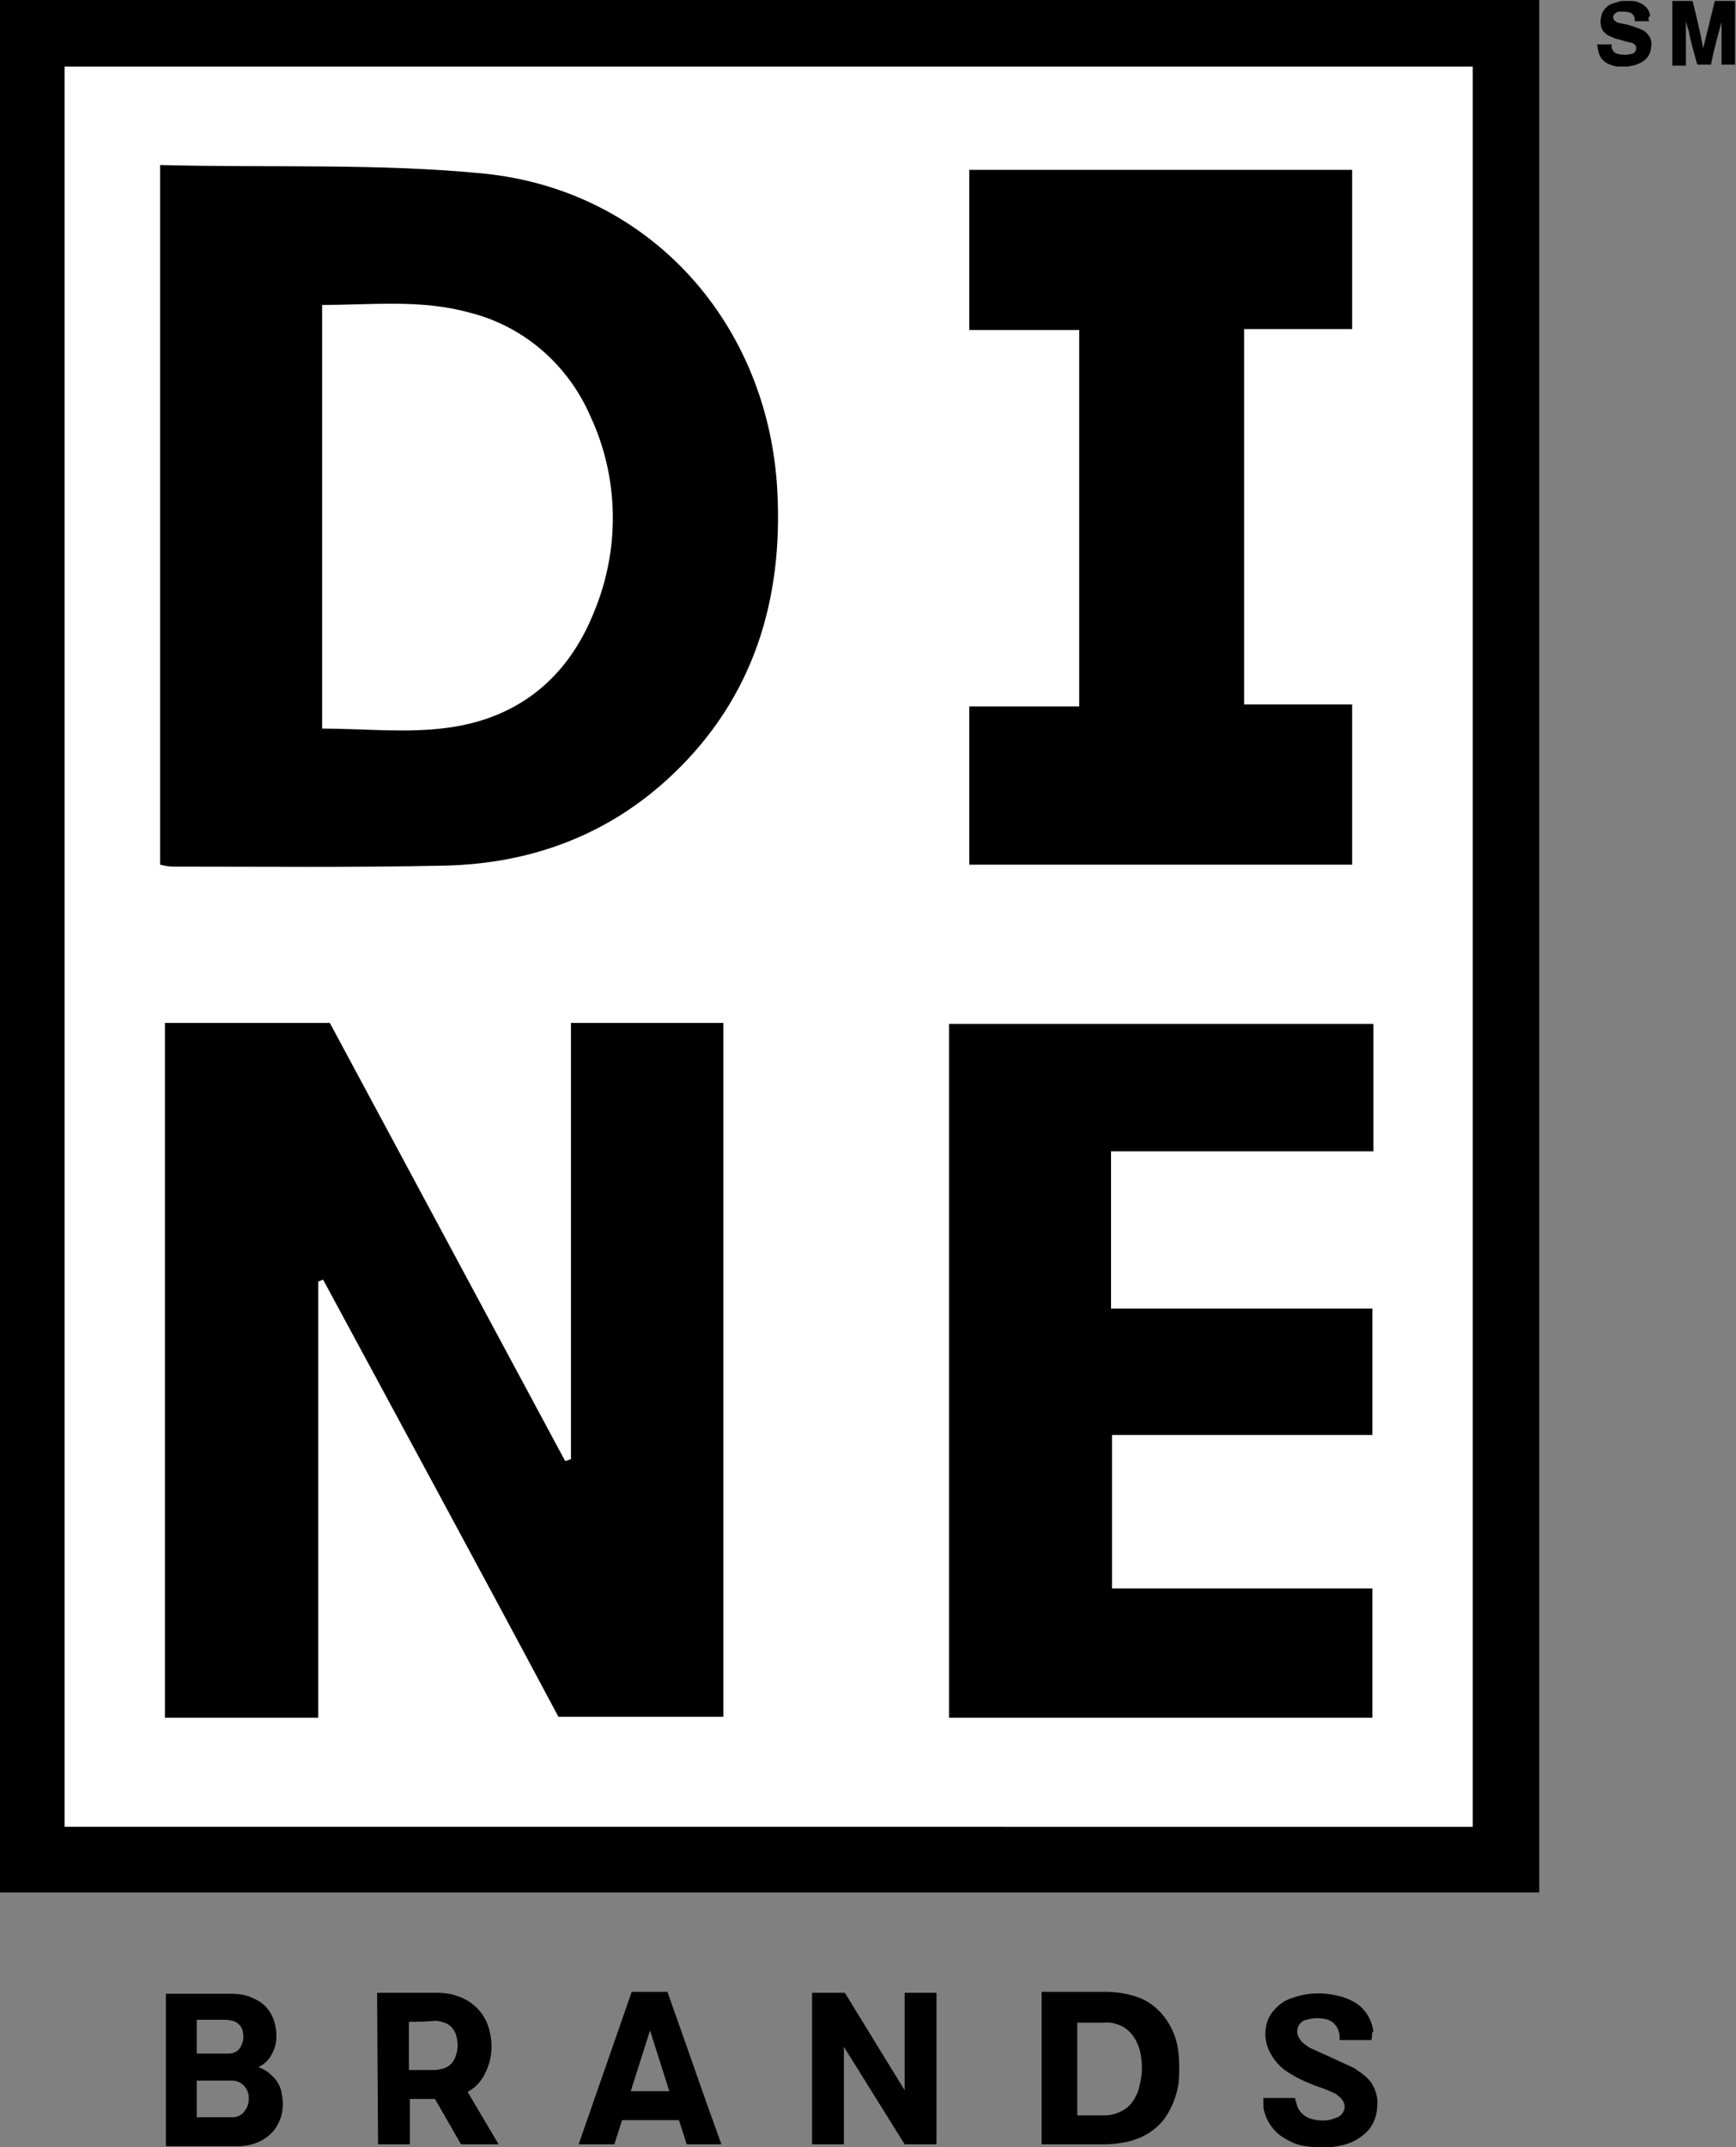 <?xml version="1.0" encoding="utf-8"?>
<!-- Generator: Adobe Illustrator 26.0.0, SVG Export Plug-In . SVG Version: 6.00 Build 0)  -->
<svg version="1.1" id="Layer_1" xmlns="http://www.w3.org/2000/svg" xmlns:xlink="http://www.w3.org/1999/xlink" x="0px" y="0px"
	 viewBox="0 0 180 222.5" style="enable-background:new 0 0 180 222.5;" xml:space="preserve">
<rect x="0" y="0" width="180" height="222.5" fill="#808080" stroke="none"/>
<style type="text/css">
	.st0{fill:#FFFFFF;}
</style>
<rect x="5.4" y="2.8" class="st0" width="148.6" height="190.6"/>
<path d="M0,0h159.6v196.1H0V0z M152.7,189.3V6.9H6.7v182.4L152.7,189.3L152.7,189.3z"/>
<path d="M33,132.8V178H17.1v-72h17.1l24.4,45.4l0.6-0.2V106H75v71.9H57.9c-8-15-16.2-30.1-24.4-45.3L33,132.8z"/>
<path d="M16.6,17.1C28,17.4,39.3,16.9,50.3,18c17.2,1.8,29.4,15.6,30.3,32.9c0.6,11.3-2.5,21.4-10.8,29.3
	c-6.6,6.3-14.7,9.3-23.7,9.5c-9.4,0.2-18.8,0.1-28.2,0.1c-0.4,0-0.9-0.1-1.3-0.2L16.6,17.1z M33.4,31.6v43.9c4.5,0,8.8,0.5,13.1-0.1
	c7.3-1,12.4-5.2,15.1-12c2.7-6.5,2.6-13.9-0.4-20.3c-2.3-5.3-6.9-9.3-12.5-10.7C43.7,31,38.6,31.6,33.4,31.6z"/>
<path d="M142.4,106.1v13.2h-27.2v16.3h27.1v13.1h-27v15.9h27V178H98.4v-71.9H142.4z"/>
<path d="M111.9,34.2h-11.4V17.6h39.7v16.5H129V73h11.2v16.6h-39.7V73.2h11.4V34.2z"/>
<path d="M97.1,222.2h-3.3l-6.3-10.1l0,0v10.1h-3.3v-15.7h3.4l6.2,10.1l0,0v-10.1h3.3L97.1,222.2z"/>
<path d="M26.8,214.2c0.5,0.2,0.9,0.4,1.3,0.8c0.6,0.5,1,1.2,1.1,1.9c0.2,0.9,0.2,1.9-0.2,2.8c-0.4,1.1-1.3,1.9-2.3,2.3
	c-0.7,0.3-1.4,0.4-2.1,0.4c-2.4,0-4.9,0-7.3,0h-0.1v-15.8h0.1c2.2,0,4.4,0,6.6,0c0.8,0,1.7,0.1,2.4,0.5c1.3,0.5,2.1,1.7,2.3,3.1
	c0.1,0.7,0.1,1.5-0.2,2.2C28.1,213.2,27.6,213.8,26.8,214.2C26.9,214.1,26.8,214.1,26.8,214.2z M20.4,219.4h0.2c0.9,0,1.7,0,2.6,0
	c0.3,0,0.6,0,0.8,0c0.6,0,1.1-0.2,1.4-0.7c0.3-0.4,0.4-0.8,0.4-1.3c0-1-0.8-1.8-1.7-1.8H24c-1.2,0-2.4,0-3.5,0c0,0,0,0-0.1,0
	L20.4,219.4z M20.4,212.8C20.5,212.8,20.5,212.8,20.4,212.8c1.1,0,2.2,0,3.3,0c0.6,0,1.1-0.3,1.3-0.8c0.2-0.4,0.3-0.8,0.2-1.3
	c0-0.5-0.4-1-0.8-1.2c-0.3-0.1-0.6-0.2-1-0.2c-0.9,0-1.9,0-2.8,0c-0.1,0-0.1,0-0.2,0V212.8z"/>
<path d="M108,222.2v-15.8c0.1,0,0.1,0,0.2,0c2.1,0,4.3,0,6.4,0c1.2,0,2.4,0.2,3.5,0.6c1.3,0.5,2.4,1.5,3.1,2.7c0.6,1,0.9,2,1,3.1
	c0.1,1,0.1,2.1,0,3.1c-0.2,1.3-0.7,2.6-1.5,3.7c-1,1.3-2.5,2.1-4.1,2.4c-0.6,0.1-1.3,0.2-1.9,0.2c-2.1,0-4.2,0-6.4,0H108z
	 M111.7,219.2L111.7,219.2c1,0,2,0,2.9,0c0.6,0,1.3-0.2,1.8-0.5c0.8-0.4,1.3-1.2,1.6-2c0.2-0.7,0.4-1.5,0.4-2.3
	c0-0.9-0.1-1.9-0.5-2.7c-0.3-0.7-0.8-1.3-1.5-1.7c-0.6-0.3-1.3-0.5-2-0.4c-0.8,0-1.7,0-2.5,0c0,0-0.1,0-0.2,0L111.7,219.2z"/>
<path d="M39.1,206.5h0.2c2,0,4,0,6,0c0.8,0,1.5,0.1,2.3,0.4c1.4,0.5,2.5,1.6,3,3c0.5,1.5,0.5,3.1-0.1,4.5c-0.4,1-1,1.8-1.9,2.3
	l-0.1,0.1l3.2,5.4h-3.9l-2.7-4.7h-2.6v4.7h-3.3L39.1,206.5z M42.4,209.5v5h0.1c0.8,0,1.6,0,2.4,0c0.3,0,0.5,0,0.8-0.1
	c0.8-0.1,1.4-0.7,1.6-1.5c0.2-0.6,0.2-1.3,0-2c-0.2-0.6-0.6-1.1-1.2-1.3c-0.3-0.1-0.6-0.2-1-0.2C44.2,209.5,43.4,209.5,42.4,209.5
	C42.5,209.5,42.4,209.5,42.4,209.5L42.4,209.5z"/>
<path d="M74.8,222.2h-3.6l-0.8-2.5h-5.9l-0.8,2.5H60l5.5-15.8h3.7C71.1,211.7,72.9,217,74.8,222.2z M67.4,210.4L67.4,210.4l-2,6.3h4
	L67.4,210.4z"/>
<path d="M142.2,211.4h-3.3c0-0.1,0-0.2,0-0.3c0-1-0.7-1.8-1.6-1.9c-0.6-0.1-1.2-0.1-1.8,0.1h-0.1c-0.7,0.2-1.1,1-0.8,1.7
	c0.1,0.2,0.2,0.3,0.3,0.5c0.3,0.3,0.6,0.5,0.9,0.7c0.7,0.3,1.3,0.6,2,0.9c0.9,0.4,1.7,0.8,2.6,1.2c0.6,0.4,1.2,0.8,1.7,1.4
	c0.5,0.7,0.8,1.6,0.7,2.5c0,0.9-0.3,1.7-0.8,2.4c-0.5,0.6-1.2,1.1-1.9,1.4c-0.7,0.3-1.4,0.4-2.1,0.5c-0.9,0.1-1.8,0-2.6-0.1
	c-0.9-0.1-1.7-0.5-2.5-1c-1-0.7-1.7-1.8-1.9-3c0-0.1,0-0.2,0-0.2v-0.8h3.3c0,0.1,0,0.3,0.1,0.4c0.1,0.9,0.8,1.6,1.7,1.8
	c0.8,0.2,1.6,0.2,2.3-0.1c0.1,0,0.2-0.1,0.3-0.1c0.6-0.3,0.9-1,0.6-1.6c-0.1-0.1-0.1-0.2-0.2-0.3c-0.3-0.3-0.6-0.6-1-0.7
	c-0.6-0.3-1.2-0.5-1.8-0.7c-1-0.4-1.9-0.8-2.8-1.4c-0.5-0.3-0.9-0.7-1.3-1.2c-0.6-0.8-1-1.7-1-2.7s0.3-1.9,1-2.6
	c0.5-0.6,1.2-1,1.9-1.2c1.1-0.4,2.3-0.5,3.4-0.4c0.9,0.1,1.8,0.3,2.6,0.7c1.3,0.6,2.1,1.8,2.3,3.2
	C142.2,210.6,142.3,211,142.2,211.4z"/>
<path d="M174.8,2.2L174.8,2.2c0,0.9,0,1.7,0,2.5c0,0.7,0,1.3,0,2v0.1h-1.4V0.1h2.1c0.4,1.6,0.8,3.3,1.1,4.9l1.2-4.9h2.1v6.6h-1.4
	c0-1.5,0-3,0-4.5v0.1c-0.4,1.4-0.8,2.9-1.1,4.4l0,0H176c0-0.1-0.1-0.2-0.1-0.3c-0.3-1.1-0.6-2.1-0.8-3.2
	C175,2.9,174.9,2.6,174.8,2.2L174.8,2.2L174.8,2.2L174.8,2.2z"/>
<path d="M171,2.2h-1.5V2c0-0.3-0.2-0.6-0.5-0.7s-0.6-0.1-0.9-0.1c-0.2,0-0.4,0-0.5,0.1s-0.3,0.2-0.3,0.3c-0.1,0.2,0,0.5,0.2,0.6
	c0.1,0.1,0.3,0.2,0.5,0.2c0.5,0.1,1,0.2,1.5,0.4c0.3,0.1,0.5,0.2,0.8,0.3c0.4,0.2,0.6,0.5,0.8,0.8c0.1,0.3,0.2,0.6,0.1,0.9
	c0,0.8-0.5,1.5-1.3,1.8c-0.4,0.2-0.7,0.2-1.1,0.3c-0.4,0-0.8,0-1.1,0c-0.5-0.1-0.9-0.2-1.3-0.5c-0.4-0.3-0.6-0.7-0.7-1.2
	c0-0.2-0.1-0.4-0.1-0.6h1.5c0,0.1,0,0.2,0,0.3c0.1,0.4,0.3,0.6,0.7,0.7s0.9,0.1,1.3,0c0.2,0,0.3-0.1,0.4-0.2c0.2-0.2,0.2-0.6,0-0.8
	l0,0c-0.2-0.1-0.3-0.2-0.5-0.2c-0.5-0.1-1-0.3-1.5-0.4c-0.2-0.1-0.5-0.2-0.7-0.3s-0.3-0.2-0.5-0.4S166,2.8,166,2.6
	c-0.1-0.4,0-0.8,0.1-1.2c0.2-0.4,0.5-0.8,1-1c0.3-0.1,0.7-0.2,1-0.3c0.4,0,0.7,0,1.1,0c0.4,0,0.9,0.2,1.2,0.4
	c0.4,0.3,0.6,0.6,0.7,1.1C170.9,1.8,170.9,2,171,2.2z"/>
<path class="st0" d="M173.5,2.2L173.5,2.2L173.5,2.2z"/>
</svg>
